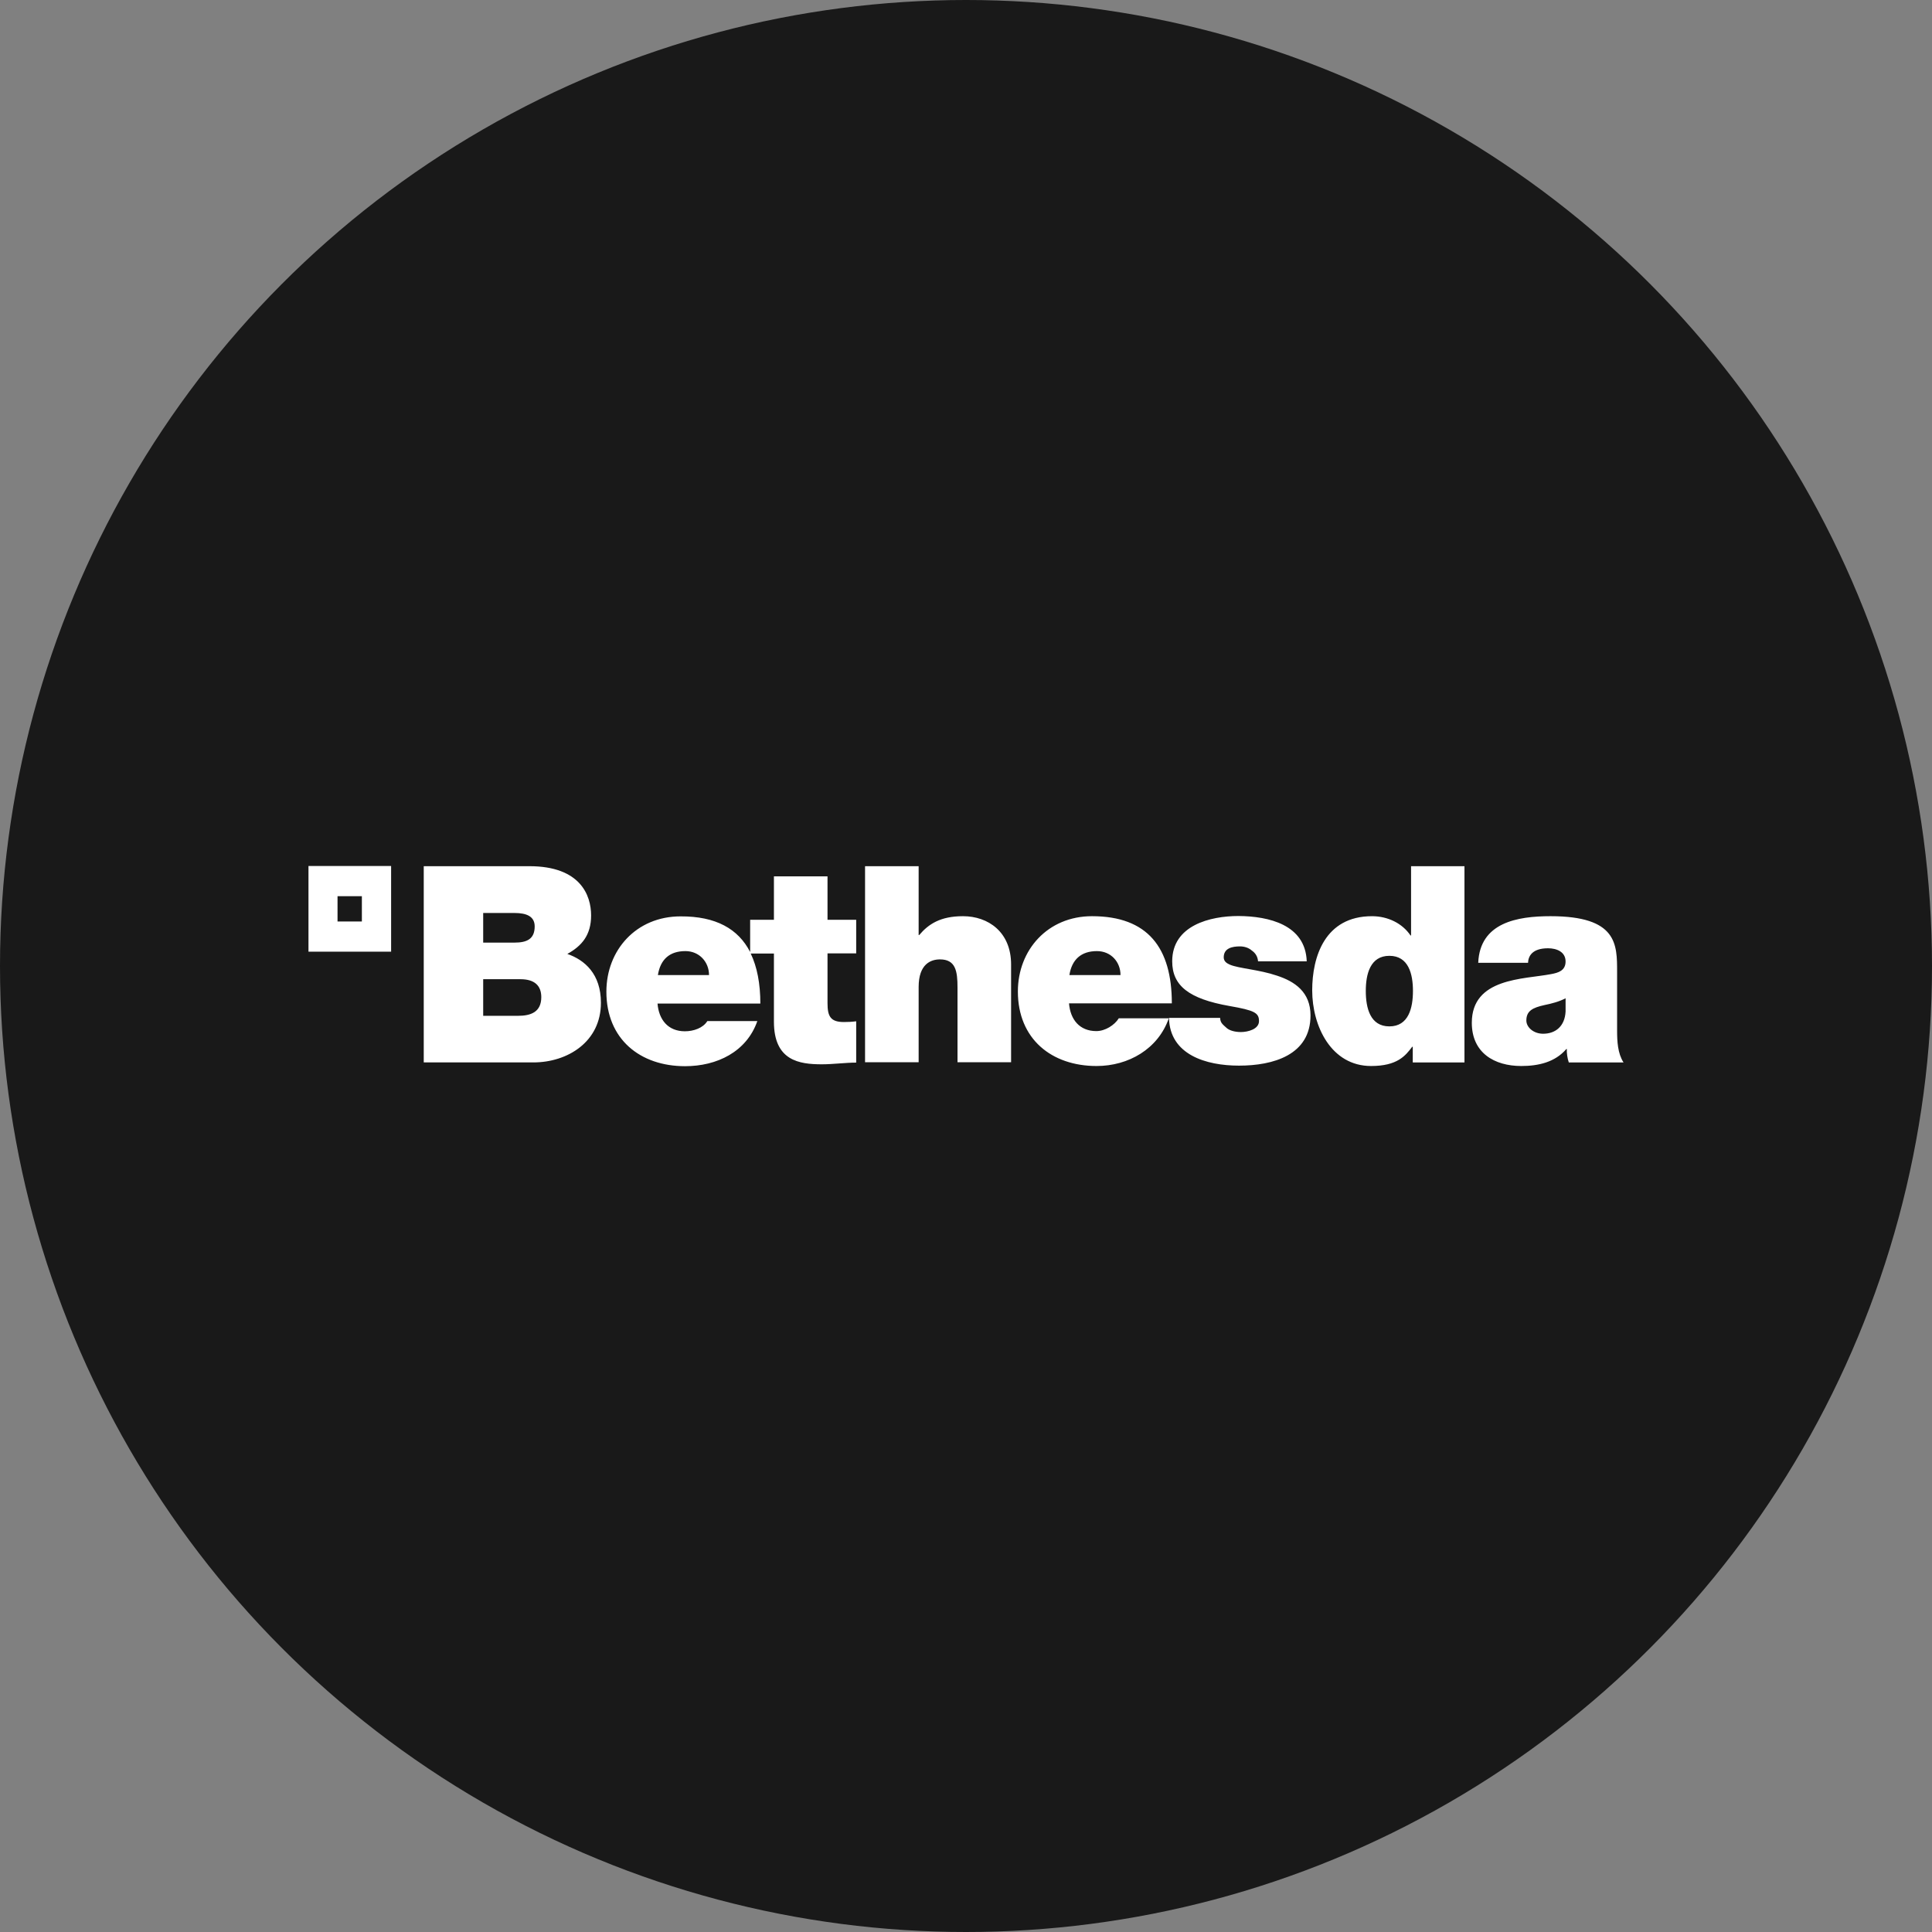 <?xml version="1.0" encoding="utf-8"?><!-- Скачано с сайта svg4.ru / Downloaded from svg4.ru -->
<svg width="800px" height="800px" viewBox="0 0 1024 1024" xmlns="http://www.w3.org/2000/svg">
   <rect x="0" y="0" width="1024" height="1024" fill="#808080" stroke="none"/>
   <circle cx="512" cy="512" r="512" style="fill:#191919"/>
   <path d="M163.5 504.4h43.8V459h-43.8v45.4zm234.1.2v-17.1h12.6v-23h28.4v23h15.2v17.8h-15.2v26.4c0 7 1.6 10 8.7 10 2.2 0 4.3-.1 6.5-.4v21.9c-5.7 0-12.2.9-18.2.9-12 0-25.4-1.9-25.4-22.6v-36.1h-12.3c3.4 7.1 5.1 16 5.1 26.5h-54.5c.7 8.6 5.6 14.7 14.5 14.7 4.6 0 9.6-1.7 11.9-5.4h26.5c-5.7 16.3-21.4 23.9-38.3 23.9-23.8 0-41.7-14.3-41.7-39.5 0-22 15.8-39.9 39.3-39.9 18.7-.1 30.6 6.6 36.9 18.9zm-218.7-16.2V475h12.9v13.4h-12.9zm45.7 74.7v-104h56c27 0 32.7 15.4 32.7 26.1 0 10.5-5 16.2-12.6 20.4 9.2 3.2 17.8 10.6 17.8 25.9 0 20.8-17.8 31.6-35.8 31.6h-58.1zm31.5-79.2v15.7h16.6c6.6 0 10.7-1.9 10.7-8.6 0-5.3-4.3-7.1-10.7-7.1h-16.6zm0 35.1v19.4h18.5c6.6 0 12.3-1.9 12.3-9.9 0-6.1-3.6-9.5-11-9.5h-19.8zm92.6-2.2h27.1c0-7-5.2-12.7-12.5-12.7-8.5 0-13.3 4.5-14.6 12.7zm109.8 46.3v-104h28.4v36.5h.3c4.9-5.8 11.2-10 23.2-10 13.3 0 25.5 8.3 25.5 25.6V563h-28.4v-39.6c0-8.7-1-14.9-9.3-14.9-4.9 0-11.3 2.5-11.3 14.6V563h-28.4zm162.6-31.3h-54.5c.7 8.6 5.6 14.7 14.5 14.7 4.6 0 9.6-3.1 11.9-6.8h26.5c-5.7 16.3-21.4 25.3-38.3 25.3-23.8 0-41.7-14.3-41.7-39.5 0-22 15.8-39.9 39.3-39.9 29.6 0 42.3 16.8 42.3 46.2zm-54.3-15h27.1c0-7-5.1-12.7-12.5-12.7-8.4 0-13.3 4.5-14.6 12.7zm125.8-7.3h-25.8c-.2-2.5-1.4-4.4-3.3-5.7-1.7-1.5-4-2.2-6.3-2.2-4 0-8.6.9-8.6 5.8 0 2.2 1.7 3.2 3.3 3.9 4.7 2 15.5 2.6 24.9 5.8 9.5 3.1 17.8 8.7 17.8 21.1 0 21-19.8 26.6-37.9 26.6-17.5 0-36.7-5.8-37.1-25.3h27.1c.1 2.6 1.3 3.4 3.4 5.3 1.4 1.3 4.2 2.2 7.6 2.2 3.7 0 9.6-1.5 9.6-5.8 0-4.4-2.4-5.7-15.6-8-21.6-3.8-30.4-10.8-30.4-23.7 0-19.1 20.2-24 35.1-24 16.1.1 35.5 4.6 36.2 24zm83.6-50.4v104h-27.4v-8.3h-.3c-3.6 4.8-7.9 10.2-21.8 10.2-21.1 0-31.2-21.1-31.2-40.1 0-17.8 6.7-39.3 31.7-39.3 8.4 0 16.1 3.8 20.4 10.2h.3v-36.7h28.3zm80.9 56.1v31c0 5.7.3 12.1 3.4 16.9h-29c-.7-2-1.2-5.1-1-7.1h-.3c-6 7-14.8 9-23.9 9-14.3 0-26.2-7-26.2-22.9 0-23.9 27.5-23 42-25.8 3.9-.7 7.7-1.9 7.7-6.7 0-5.1-4.7-7-9.3-7-8.7 0-10.5 4.5-10.6 7.7h-26.4c.9-21.3 20.6-24.7 38.3-24.7 35.5 0 35.3 15 35.3 29.6zm-108.2 10c0-8.9-2.3-18.6-12.5-18.6s-12.5 9.8-12.5 18.6c0 9 2.3 18.8 12.5 18.8s12.5-9.8 12.5-18.8zm80.9 10.9v-7c-3.4 1.8-7.3 2.8-11.2 3.6-6.3 1.4-9.6 3.1-9.6 8.2 0 3.5 3.7 7 8.9 7 6.5 0 11.5-3.9 11.9-11.8zm-666.3-31.7h43.8V459h-43.8v45.4zm234.1.2v-17.1h12.6v-23h28.4v23h15.2v17.8h-15.2v26.4c0 7 1.6 10 8.7 10 2.2 0 4.3-.1 6.5-.4v21.9c-5.7 0-12.2.9-18.2.9-12 0-25.4-1.9-25.4-22.6v-36.1h-12.3c3.4 7.1 5.1 16 5.1 26.5h-54.5c.7 8.6 5.6 14.7 14.5 14.7 4.6 0 9.6-1.7 11.9-5.4h26.5c-5.7 16.3-21.4 23.9-38.3 23.9-23.8 0-41.7-14.3-41.7-39.5 0-22 15.8-39.9 39.3-39.9 18.7-.1 30.6 6.6 36.9 18.9zm-218.7-16.2V475h12.9v13.4h-12.9zm45.7 74.7v-104h56c27 0 32.7 15.4 32.7 26.1 0 10.5-5 16.2-12.6 20.4 9.2 3.2 17.8 10.6 17.8 25.9 0 20.8-17.8 31.6-35.8 31.6h-58.1zm31.5-79.2v15.7h16.6c6.6 0 10.7-1.9 10.7-8.6 0-5.3-4.3-7.1-10.7-7.1h-16.6zm0 35.1v19.4h18.5c6.6 0 12.3-1.9 12.3-9.9 0-6.1-3.6-9.5-11-9.5h-19.8zm92.6-2.2h27.1c0-7-5.2-12.7-12.5-12.7-8.5 0-13.3 4.5-14.6 12.7zm109.8 46.3v-104h28.4v36.5h.3c4.9-5.8 11.2-10 23.2-10 13.3 0 25.5 8.3 25.5 25.6V563h-28.4v-39.6c0-8.7-1-14.9-9.3-14.9-4.9 0-11.3 2.5-11.3 14.6V563h-28.4zm162.6-31.3h-54.5c.7 8.6 5.6 14.7 14.5 14.7 4.6 0 9.6-3.1 11.9-6.8h26.5c-5.7 16.3-21.4 25.3-38.3 25.3-23.8 0-41.7-14.3-41.7-39.5 0-22 15.8-39.9 39.3-39.9 29.6 0 42.3 16.8 42.3 46.2zm-54.3-15h27.1c0-7-5.1-12.7-12.5-12.7-8.4 0-13.3 4.5-14.6 12.7zm125.8-7.3h-25.8c-.2-2.5-1.4-4.4-3.3-5.7-1.7-1.5-4-2.2-6.3-2.2-4 0-8.6.9-8.6 5.8 0 2.2 1.7 3.2 3.3 3.9 4.7 2 15.5 2.6 24.9 5.8 9.5 3.1 17.8 8.7 17.8 21.1 0 21-19.8 26.6-37.9 26.6-17.5 0-36.7-5.8-37.1-25.3h27.1c.1 2.6 1.3 3.4 3.4 5.3 1.4 1.3 4.2 2.2 7.6 2.2 3.7 0 9.6-1.5 9.6-5.8 0-4.4-2.4-5.7-15.6-8-21.6-3.8-30.4-10.8-30.4-23.7 0-19.1 20.2-24 35.1-24 16.1.1 35.5 4.6 36.2 24zm83.6-50.4v104h-27.4v-8.3h-.3c-3.6 4.8-7.9 10.2-21.8 10.2-21.1 0-31.2-21.1-31.2-40.1 0-17.8 6.7-39.3 31.7-39.3 8.4 0 16.1 3.8 20.4 10.2h.3v-36.7h28.3zm80.9 56.1v31c0 5.7.3 12.1 3.4 16.9h-29c-.7-2-1.2-5.1-1-7.1h-.3c-6 7-14.8 9-23.9 9-14.3 0-26.2-7-26.2-22.9 0-23.9 27.5-23 42-25.8 3.9-.7 7.7-1.9 7.7-6.7 0-5.1-4.7-7-9.3-7-8.7 0-10.5 4.5-10.6 7.7h-26.4c.9-21.3 20.6-24.7 38.3-24.7 35.5 0 35.3 15 35.3 29.6zm-108.2 10c0-8.9-2.3-18.6-12.5-18.6s-12.5 9.8-12.5 18.6c0 9 2.3 18.8 12.5 18.8s12.5-9.8 12.5-18.8zm80.9 10.9v-7c-3.4 1.8-7.3 2.8-11.2 3.6-6.3 1.4-9.6 3.1-9.6 8.2 0 3.5 3.7 7 8.9 7 6.5 0 11.5-3.9 11.9-11.8z" style="fill:#fff"/>
</svg>